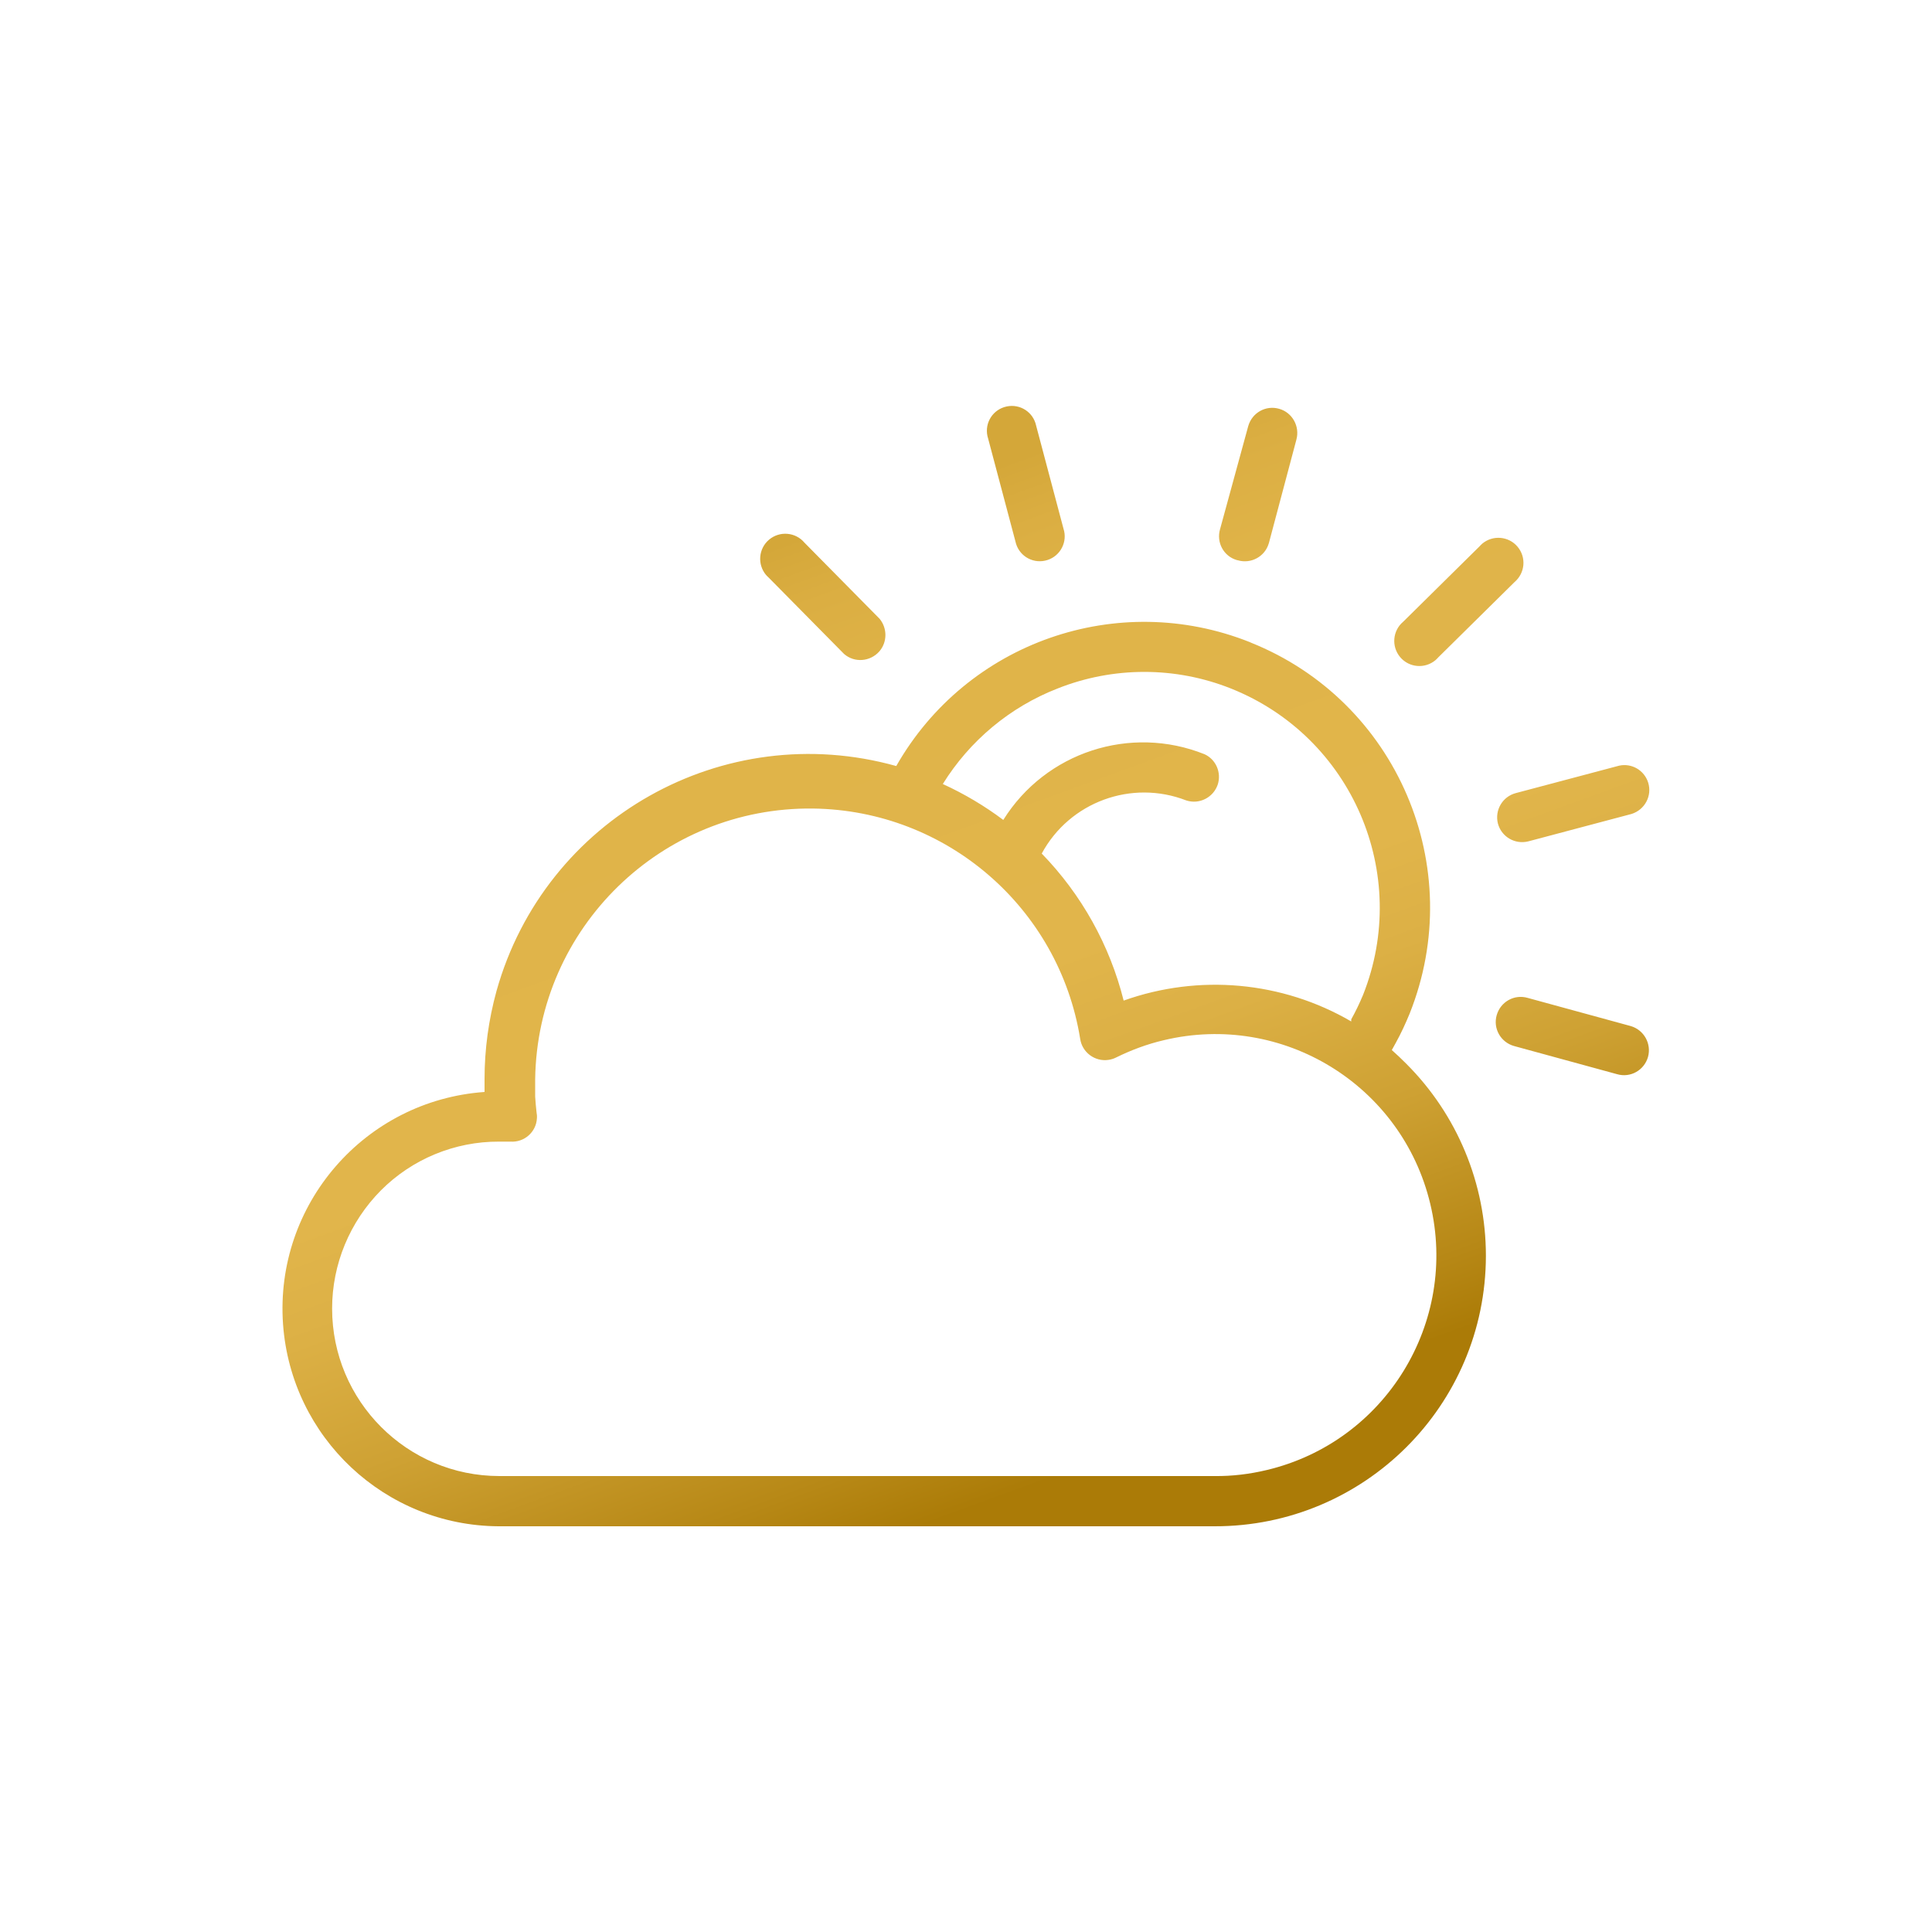 <?xml version="1.0" encoding="utf-8"?>
<!-- Generator: Adobe Illustrator 22.1.0, SVG Export Plug-In . SVG Version: 6.00 Build 0)  -->
<svg version="1.1" id="Capa_1" xmlns="http://www.w3.org/2000/svg" xmlns:xlink="http://www.w3.org/1999/xlink" x="0px" y="0px"
	 viewBox="0 0 1000 1000" style="enable-background:new 0 0 1000 1000;" xml:space="preserve">
<style type="text/css">
	.st0{fill:url(#SVGID_1_);}
</style>
<linearGradient id="SVGID_1_" gradientUnits="userSpaceOnUse" x1="392.584" y1="256.894" x2="594.461" y2="811.547">
	<stop  offset="4.568528e-02" style="stop-color:#D4A739"/>
	<stop  offset="0.104" style="stop-color:#DBAE42"/>
	<stop  offset="0.201" style="stop-color:#E0B449"/>
	<stop  offset="0.469" style="stop-color:#E1B54B"/>
	<stop  offset="0.562" style="stop-color:#DCB045"/>
	<stop  offset="0.688" style="stop-color:#CEA133"/>
	<stop  offset="0.833" style="stop-color:#B78816"/>
	<stop  offset="0.898" style="stop-color:#AB7B07"/>
</linearGradient>
<path class="st0" d="M455.3,320.3l-38.9-39.4c-4.6-5.5-12.8-6.2-18.3-1.6c-5.5,4.6-6.2,12.8-1.6,18.3c0.5,0.5,1,1.1,1.5,1.5
	l38.9,39.4c5.4,4.7,13.6,4,18.3-1.4C459.3,332.3,459.3,325.2,455.3,320.3z M785.5,283c-4.6-5.5-12.8-6.2-18.3-1.6
	c-0.5,0.5-1.1,1-1.5,1.5l-39.4,38.9c-5.5,4.6-6.2,12.8-1.6,18.3c4.6,5.5,12.8,6.2,18.3,1.6c0.5-0.5,1.1-1,1.5-1.5l39.4-38.9
	C789.4,296.6,790.1,288.5,785.5,283z M550.8,274.9c-0.1-0.4-0.2-0.7-0.3-1.1l-14.2-53.5c-1.5-7-8.3-11.4-15.3-9.9
	s-11.4,8.3-9.9,15.3c0.1,0.4,0.2,0.7,0.3,1.1l14.2,53.5c1.5,7,8.3,11.4,15.3,9.9C547.9,288.7,552.3,281.8,550.8,274.9z M727.9,550.6
	c-2.4-2.4-4.9-4.8-7.5-7.1l2.1-3.8c2.7-4.9,5-9.9,7.1-15c30.3-75.8-6.5-161.8-82.2-192.1c-0.1-0.1-0.3-0.1-0.4-0.2
	c-68.5-27.3-146.6,0-183.1,64.1C374.5,371.5,282,423.7,257,512.9c-4.1,14.9-6.2,30.2-6.2,45.6c0,2.1,0,4.4,0,6.7
	c-62,4.4-108.7,58.2-104.3,120.2C150.7,744,199.2,789.6,258,790h0.4h370.3c77.4,0.1,140.3-62.5,140.4-140
	C769.1,612.7,754.3,577,727.9,550.6z M547.3,356.4c28.9-11.5,61.1-11.5,89.9,0c62.6,25,93.2,95.9,68.3,158.6
	c-1.8,4.3-3.8,8.5-6.1,12.6v1.1c-35.7-20.8-78.8-24.7-117.8-10.8c-7.2-28.7-21.8-54.9-42.4-76.1c14.4-26.7,46.5-38.5,74.8-27.5
	c6.8,2.2,14-1.5,16.3-8.2c2-6.2-0.9-13-6.8-15.7c-38.4-15.4-82.3-1.1-104.2,34c-9.7-7.3-20.2-13.5-31.3-18.6
	C501.9,383.4,522.7,366,547.3,356.4z M655.6,760.9c-8.8,2.1-17.8,3.2-26.9,3.1H258.5c-47.9,0-86.6-38.9-86.6-86.7
	c0-22.9,9.1-44.9,25.3-61.2l-0.1,0.1c16.2-16.3,38.3-25.4,61.2-25.3h3.1h2.8c7.1,0.5,13.3-4.9,13.7-12c0.1-1.1,0-2.2-0.2-3.3
	c-0.3-2.5-0.5-5.1-0.7-8c0-2.7,0-5.7,0-9c1.1-78.4,65.5-141.1,143.9-140.1c68.9,0.9,127.2,51.2,138.2,119.2c1,7,7.6,11.9,14.6,10.9
	c1.4-0.2,2.7-0.6,3.9-1.2c7.9-3.9,16.2-7,24.8-9c61.5-14.7,123.2,23.2,137.9,84.7C755,684.5,717.1,746.3,655.6,760.9z M853.1,405.1
	c-2-6.4-8.5-10.2-15-8.8l-53.5,14.2c-6.9,1.8-11,8.8-9.3,15.7c1.8,6.9,8.8,11,15.7,9.3c0,0,0,0,0,0l53.5-14.2
	C851.4,419.1,855.2,411.9,853.1,405.1z M844.1,531.1l-53.4-14.6c-6.9-2-14,2-16,8.9c-2,6.9,2,14,8.9,16l53.4,14.6c6.9,2,14-2,16-8.9
	C854.9,540.2,850.9,533.1,844.1,531.1z M662.1,211.6c-6.9-2-14,2-16,8.9l-14.6,53.4c-2,6.8,1.8,14,8.7,16c0.1,0,0.3,0.1,0.5,0.1
	c6.8,2,14-1.9,16-8.7c0-0.1,0.1-0.2,0.1-0.3l14.2-53.4C672.9,220.7,668.9,213.5,662.1,211.6z"/>
</svg>
